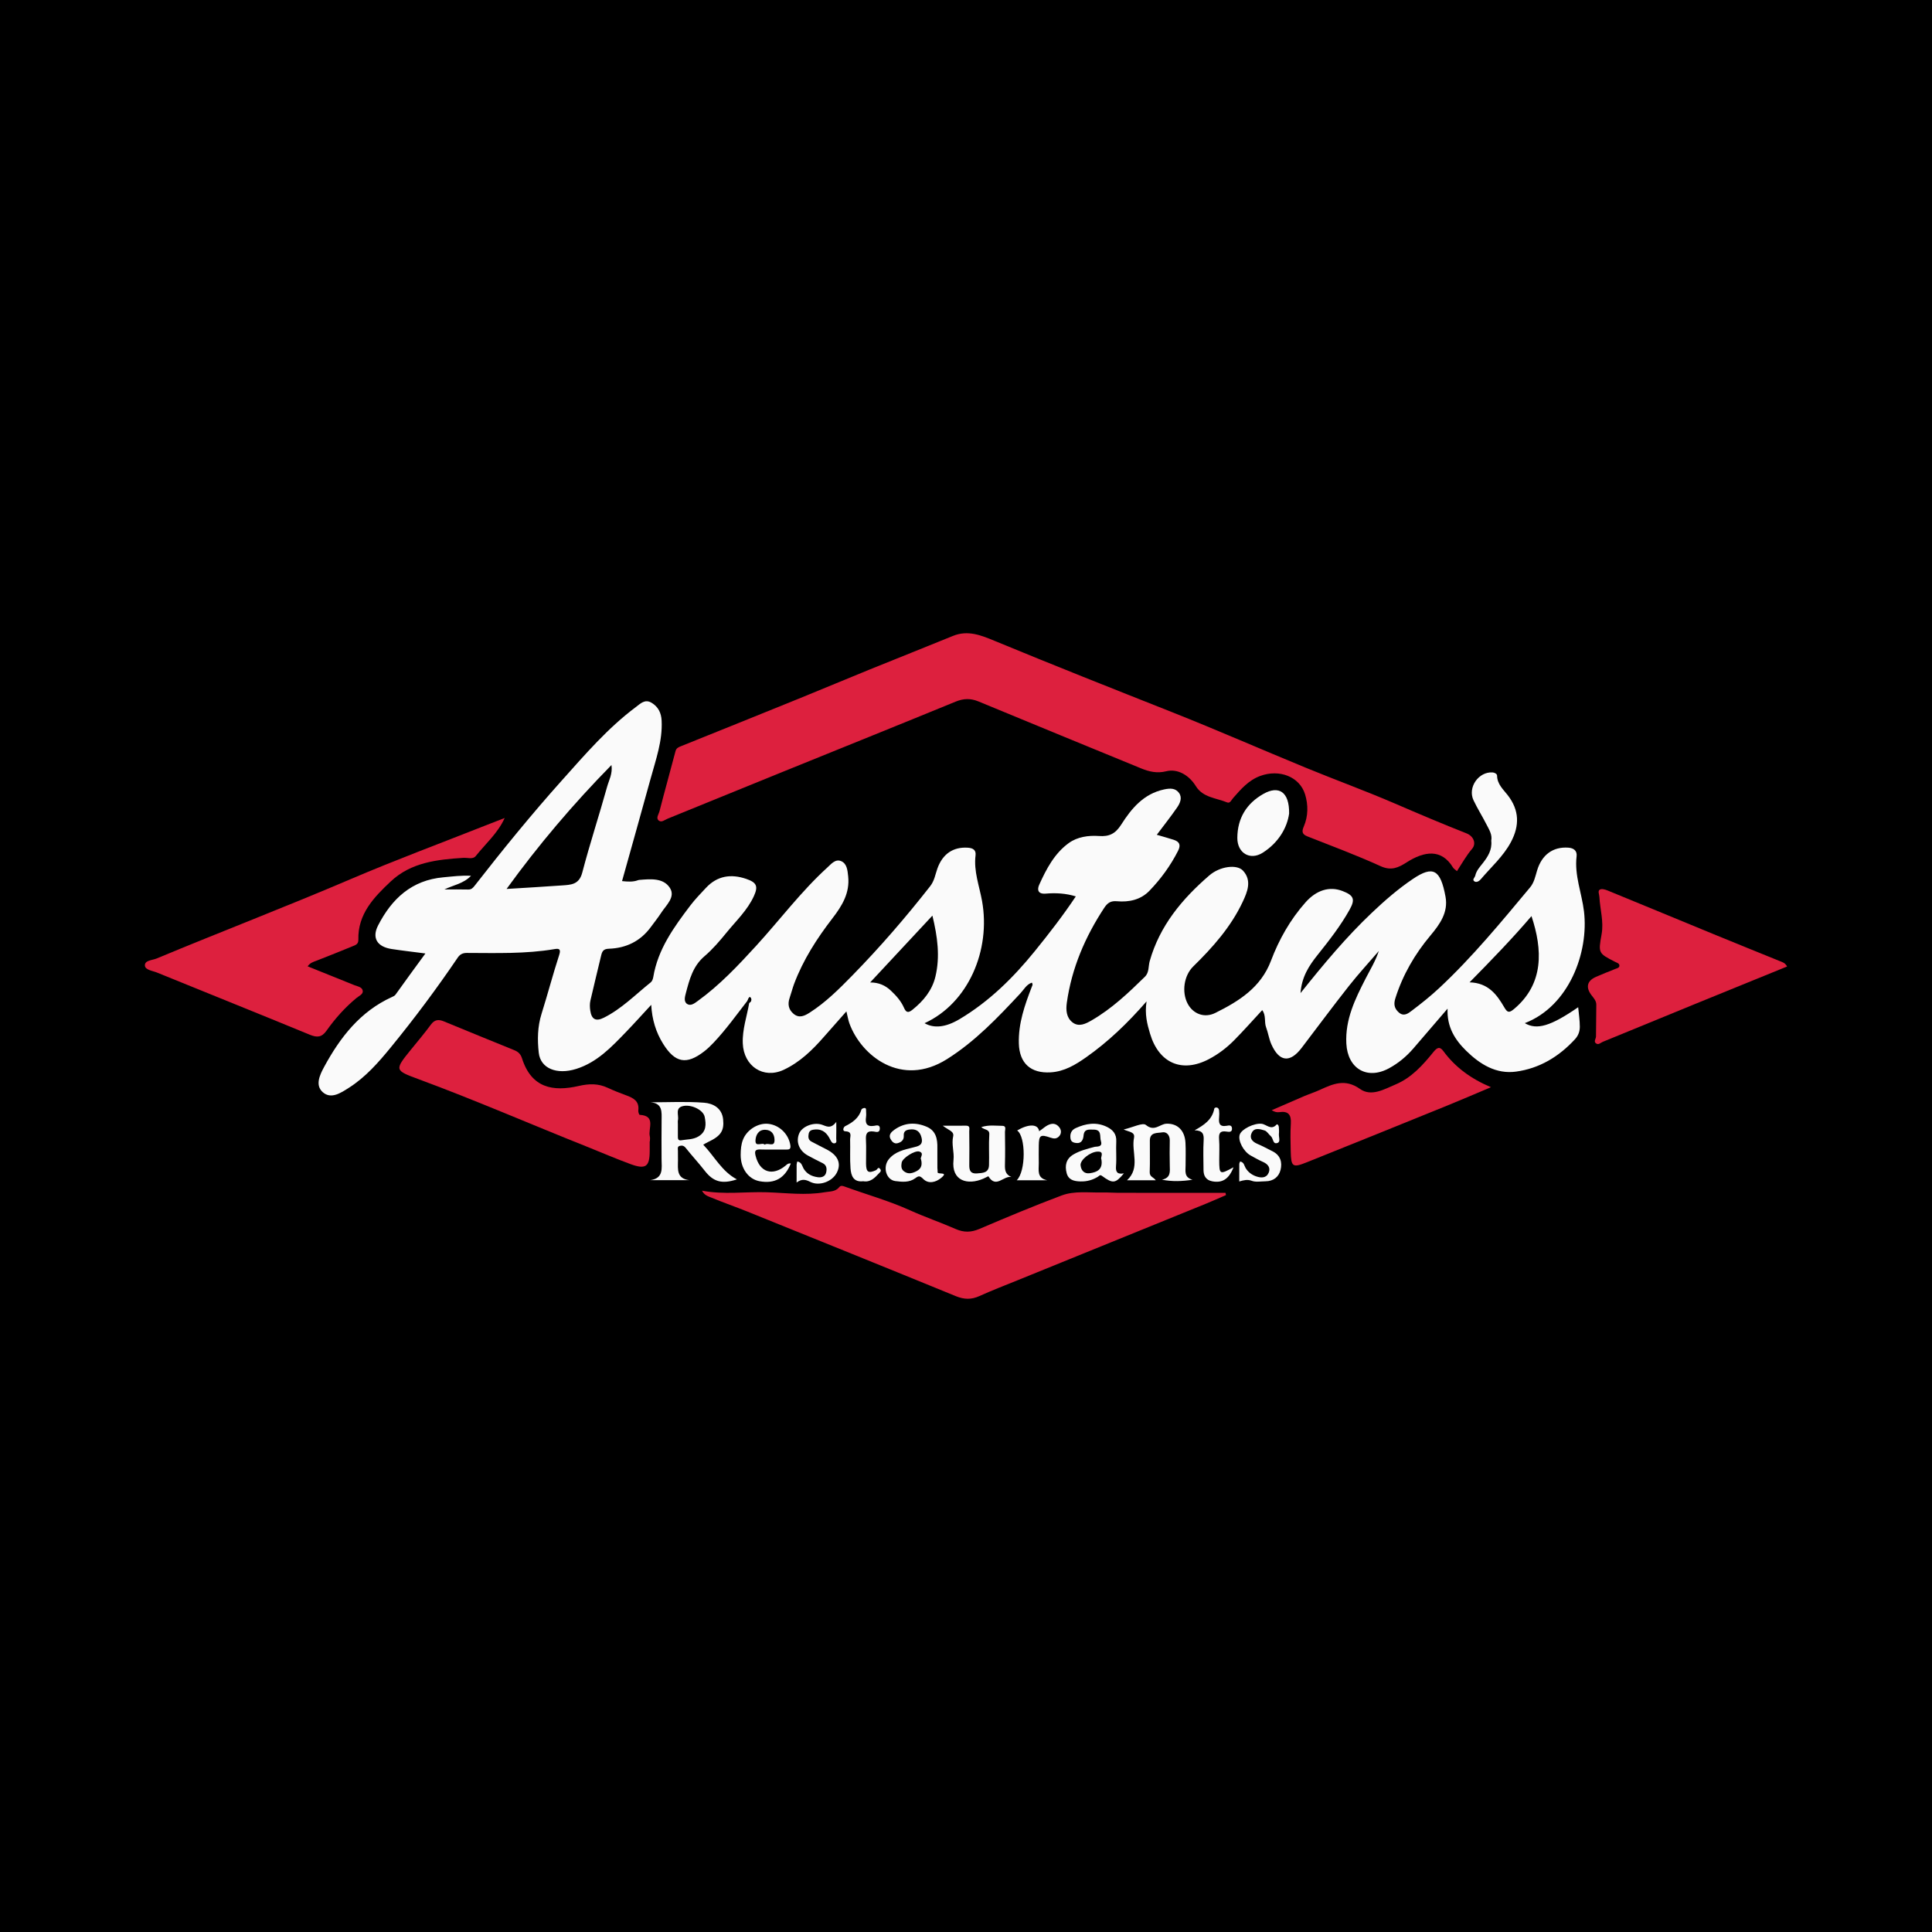 <?xml version="1.0" encoding="utf-8"?>
<!-- Generator: Adobe Illustrator 17.0.0, SVG Export Plug-In . SVG Version: 6.00 Build 0)  -->
<!DOCTYPE svg PUBLIC "-//W3C//DTD SVG 1.1//EN" "http://www.w3.org/Graphics/SVG/1.1/DTD/svg11.dtd">
<svg version="1.1" id="Layer_1" xmlns="http://www.w3.org/2000/svg" xmlns:xlink="http://www.w3.org/1999/xlink" x="0px" y="0px"
	 width="200px" height="200px" viewBox="0 0 200 200" enable-background="new 0 0 200 200" xml:space="preserve">
<rect width="200" height="200"/>
<g>
	<path fill="#FAFAFA" d="M77.394,103.572c-1.148,1.479-2.237,3.005-3.526,4.369c-0.304,0.322-0.627,0.633-0.977,0.903
		c-1.827,1.412-3.007,1.194-4.244-0.788c-0.747-1.196-1.148-2.51-1.233-4.036c-0.907,0.98-1.739,1.908-2.603,2.804
		c-1.506,1.561-2.996,3.149-5.159,3.829c-2.011,0.632-3.695-0.045-3.878-1.663c-0.152-1.347-0.132-2.707,0.287-4.041
		c0.637-2.027,1.175-4.086,1.832-6.106c0.206-0.633-0.059-0.665-0.489-0.592c-3.015,0.51-6.057,0.402-9.093,0.396
		c-0.443-0.001-0.714,0.173-0.929,0.489c-2.169,3.199-4.479,6.294-6.925,9.285c-1.282,1.568-2.622,3.094-4.351,4.193
		c-0.822,0.523-1.836,1.207-2.691,0.45c-0.805-0.713-0.328-1.756,0.136-2.612c1.664-3.07,3.737-5.745,7.024-7.242
		c0.147-0.067,0.276-0.112,0.39-0.273c0.994-1.4,2.014-2.782,3.074-4.235c-1.233-0.161-2.366-0.289-3.493-0.461
		c-1.491-0.227-2.075-1.135-1.406-2.439c1.415-2.757,3.476-4.695,6.766-4.985c0.918-0.081,1.827-0.211,2.856-0.156
		c-0.794,0.826-1.83,0.959-2.759,1.415c0.821,0,1.642-0.014,2.463,0.007c0.319,0.008,0.475-0.143,0.657-0.376
		c2.911-3.736,5.902-7.411,9.06-10.939c2.39-2.67,4.738-5.406,7.636-7.571c0.47-0.351,0.936-0.86,1.627-0.45
		c0.704,0.418,1.008,1.059,1.047,1.861c0.103,2.084-0.597,4.015-1.134,5.974c-0.971,3.539-1.97,7.07-2.964,10.628
		c0.584,0.06,1.127,0.106,1.657-0.094c0.032-0.012,0.066-0.024,0.099-0.026c1.163-0.094,2.494-0.239,3.186,0.806
		c0.634,0.957-0.373,1.797-0.891,2.597c-0.331,0.51-0.714,0.987-1.074,1.478c-1.076,1.467-2.564,2.183-4.345,2.241
		c-0.593,0.019-0.701,0.3-0.806,0.746c-0.361,1.543-0.752,3.079-1.102,4.625c-0.074,0.326-0.063,0.688-0.014,1.023
		c0.132,0.916,0.573,1.161,1.398,0.75c1.847-0.92,3.282-2.399,4.869-3.669c0.143-0.114,0.224-0.354,0.257-0.549
		c0.477-2.876,2.127-5.147,3.823-7.386c0.493-0.651,1.068-1.241,1.627-1.84c1.173-1.259,2.596-1.467,4.169-0.931
		c1.094,0.372,1.26,0.774,0.789,1.797c-0.667,1.45-1.826,2.536-2.811,3.746c-0.71,0.872-1.452,1.743-2.303,2.47
		c-1.196,1.023-1.553,2.411-1.921,3.81c-0.095,0.362-0.249,0.885,0.138,1.13c0.379,0.241,0.78-0.088,1.104-0.322
		c2.255-1.632,4.154-3.647,6.021-5.688c2.464-2.694,4.657-5.634,7.367-8.106c0.42-0.383,0.847-0.928,1.446-0.673
		c0.608,0.259,0.66,0.96,0.725,1.57c0.185,1.724-0.626,3.049-1.629,4.35c-1.608,2.087-3.032,4.297-3.966,6.784
		c-0.177,0.472-0.295,0.966-0.461,1.442c-0.225,0.649-0.124,1.22,0.408,1.663c0.586,0.486,1.14,0.208,1.675-0.134
		c1.652-1.058,3.033-2.439,4.389-3.824c2.866-2.926,5.541-6.024,8.068-9.25c0.451-0.575,0.532-1.221,0.755-1.843
		c0.539-1.503,1.624-2.244,3.137-2.15c0.541,0.033,0.879,0.235,0.81,0.795c-0.203,1.637,0.391,3.159,0.673,4.72
		c0.918,5.081-1.408,10.572-5.951,12.653c0.985,0.56,2.192,0.433,3.63-0.424c3.056-1.821,5.546-4.278,7.77-7.019
		c1.489-1.835,2.937-3.704,4.257-5.683c-1.032-0.322-2.074-0.376-3.109-0.288c-0.828,0.071-0.905-0.416-0.679-0.918
		c0.737-1.635,1.584-3.251,3.067-4.321c0.881-0.635,2.024-0.803,3.123-0.724c1.046,0.075,1.691-0.225,2.3-1.183
		c1.053-1.657,2.31-3.186,4.442-3.64c0.645-0.137,1.174-0.136,1.539,0.362c0.366,0.5,0.105,1.074-0.204,1.52
		c-0.652,0.941-1.364,1.839-2.095,2.814c0.627,0.185,1.188,0.338,1.741,0.516c0.606,0.196,0.774,0.529,0.456,1.154
		c-0.778,1.53-1.778,2.9-2.958,4.125c-0.901,0.935-2.107,1.198-3.375,1.085c-0.617-0.055-0.96,0.156-1.309,0.688
		c-1.974,3.005-3.36,6.228-3.867,9.804c-0.109,0.766-0.056,1.549,0.585,2.047c0.659,0.512,1.369,0.146,1.983-0.209
		c2.08-1.203,3.808-2.842,5.51-4.512c0.459-0.45,0.348-1.078,0.499-1.614c1.037-3.678,3.367-6.453,6.171-8.876
		c1.105-0.955,2.857-1.174,3.484-0.499c0.952,1.026,0.455,2.207-0.027,3.231c-1.217,2.59-3.091,4.705-5.12,6.689
		c-0.959,0.938-1.213,2.641-0.582,3.847c0.549,1.049,1.715,1.538,2.87,0.964c2.442-1.213,4.714-2.628,5.758-5.399
		c0.834-2.211,1.995-4.259,3.577-6.045c1.125-1.269,2.48-1.692,3.825-1.175c1.162,0.447,1.342,0.844,0.749,1.912
		c-0.939,1.69-2.131,3.211-3.333,4.717c-0.885,1.108-1.636,2.259-1.759,3.94c2.406-3.014,4.741-5.813,7.391-8.323
		c1.331-1.261,2.71-2.464,4.243-3.496c2.082-1.401,2.855-0.994,3.377,1.841c0.297,1.612-0.582,2.848-1.561,4.015
		c-1.621,1.931-2.864,4.074-3.629,6.491c-0.19,0.599-0.123,1.045,0.34,1.462c0.538,0.485,0.998,0.102,1.373-0.181
		c0.976-0.737,1.938-1.505,2.832-2.339c3.429-3.201,6.399-6.82,9.398-10.412c0.422-0.505,0.542-1.141,0.727-1.755
		c0.498-1.652,1.666-2.469,3.229-2.36c0.597,0.042,0.925,0.349,0.859,0.898c-0.237,1.972,0.538,3.799,0.766,5.704
		c0.508,4.252-1.554,9.805-6.127,11.565c1.251,0.735,2.675,0.315,5.525-1.648c0.063,0.687,0.169,1.351,0.169,2.014
		c0,0.468-0.139,0.906-0.498,1.297c-1.664,1.81-3.685,3.026-6.106,3.354c-2.059,0.279-3.729-0.755-5.155-2.154
		c-1.166-1.144-2.012-2.462-1.93-4.365c-1.254,1.46-2.394,2.796-3.543,4.124c-0.72,0.832-1.553,1.527-2.525,2.053
		c-2.267,1.226-4.277,0.04-4.412-2.564c-0.129-2.485,0.909-4.605,1.99-6.715c0.475-0.927,1.026-1.816,1.372-2.864
		c-1.036,1.205-2.116,2.377-3.099,3.624c-1.662,2.109-3.263,4.267-4.89,6.404c-1.207,1.585-2.324,1.459-3.14-0.386
		c-0.243-0.55-0.324-1.169-0.537-1.734c-0.215-0.57,0.018-1.23-0.404-1.787c-0.976,1.052-1.918,2.122-2.92,3.133
		c-0.767,0.773-1.636,1.434-2.609,1.943c-2.769,1.451-5.164,0.428-6.081-2.635c-0.298-0.995-0.568-2.01-0.363-3.346
		c-2.004,2.298-3.993,4.192-6.247,5.779c-1.105,0.778-2.261,1.482-3.687,1.566c-2.047,0.12-3.222-0.932-3.286-2.971
		c-0.065-2.081,0.607-3.988,1.34-5.883c0.049-0.128,0.14-0.231,0.006-0.433c-0.562,0.189-0.819,0.714-1.193,1.115
		c-2.329,2.494-4.668,4.964-7.596,6.806c-4.735,2.979-8.875-0.367-10.093-3.69c-0.126-0.342-0.181-0.71-0.316-1.255
		c-0.834,0.944-1.583,1.783-2.323,2.631c-1.197,1.372-2.495,2.633-4.161,3.414c-2.114,0.991-4.149-0.38-4.242-2.729
		c-0.058-1.46,0.43-2.802,0.666-4.197c0.267-0.149,0.264-0.442,0.112-0.572C77.555,103.148,77.454,103.423,77.394,103.572z
		 M52.44,92.024c2.042-0.128,3.88-0.231,5.716-0.364c0.921-0.067,1.789-0.062,2.118-1.323c0.783-2.995,1.756-5.941,2.584-8.925
		c0.183-0.658,0.568-1.296,0.442-2.218C59.321,83.249,55.748,87.457,52.44,92.024z M152.128,101.691
		c1.942,0.056,2.824,1.268,3.587,2.576c0.325,0.558,0.498,0.62,1.02,0.182c3.108-2.608,2.959-6.143,1.804-9.614
		C156.547,97.169,154.42,99.36,152.128,101.691z M90.077,101.703c0.888-0.003,1.568,0.301,2.15,0.85
		c0.549,0.516,1.046,1.072,1.352,1.768c0.207,0.472,0.417,0.578,0.872,0.213c1.142-0.916,2.04-2,2.384-3.439
		c0.498-2.081,0.214-4.135-0.312-6.31C94.352,97.116,92.268,99.351,90.077,101.703z"/>
	<path fill="#DD203E" d="M150.823,90.181c-0.173-0.157-0.332-0.247-0.415-0.384c-1.187-1.957-2.969-1.691-4.791-0.526
		c-0.868,0.555-1.599,0.895-2.702,0.393c-2.482-1.131-5.047-2.083-7.586-3.087c-0.563-0.222-0.574-0.525-0.36-1.021
		c0.464-1.077,0.46-2.243,0.136-3.312c-0.564-1.856-2.672-2.644-4.643-1.92c-1.213,0.446-2.005,1.371-2.813,2.293
		c-0.175,0.2-0.313,0.574-0.613,0.449c-1.126-0.467-2.505-0.493-3.239-1.681c-0.704-1.141-1.89-1.841-3.077-1.543
		c-0.938,0.236-1.762,0.041-2.587-0.297c-5.619-2.303-11.234-4.612-16.845-6.933c-0.808-0.334-1.543-0.316-2.366,0.022
		c-5.941,2.438-11.9,4.834-17.851,7.249c-3.983,1.616-7.961,3.244-11.944,4.86c-0.301,0.122-0.647,0.434-0.934,0.2
		c-0.318-0.259-0.002-0.652,0.075-0.955c0.532-2.078,1.114-4.144,1.658-6.219c0.085-0.325,0.294-0.412,0.557-0.518
		c4.142-1.665,8.284-3.333,12.421-5.013c2.372-0.963,4.73-1.958,7.101-2.922c2.876-1.169,5.764-2.307,8.636-3.483
		c1.558-0.638,2.942-0.062,4.342,0.517c6.082,2.517,12.202,4.938,18.322,7.362c4.656,1.845,9.245,3.861,13.877,5.766
		c3.049,1.254,6.152,2.383,9.179,3.687c2.472,1.065,4.947,2.12,7.452,3.104c0.737,0.29,1.044,1.057,0.575,1.604
		C151.787,88.577,151.348,89.378,150.823,90.181z"/>
	<path fill="#DD203E" d="M126.915,123.717c-0.705,0.303-1.405,0.618-2.116,0.907c-6.481,2.637-12.964,5.268-19.446,7.903
		c-1.327,0.539-2.666,1.053-3.971,1.644c-0.842,0.381-1.586,0.355-2.448,0.002c-7.168-2.938-14.352-5.837-21.535-8.739
		c-1.228-0.496-2.481-0.928-3.704-1.436c-0.352-0.146-0.784-0.249-1.019-0.739c2.273,0.434,4.507,0.09,6.733,0.164
		c1.971,0.066,3.982,0.339,5.969-0.004c0.532-0.092,1.104-0.034,1.5-0.526c0.14-0.173,0.301-0.155,0.535-0.069
		c2.26,0.825,4.582,1.468,6.784,2.464c1.553,0.703,3.174,1.255,4.736,1.94c0.847,0.371,1.593,0.357,2.45-0.008
		c2.821-1.203,5.651-2.389,8.522-3.467c1.336-0.501,2.805-0.273,4.217-0.309c0.545-0.014,1.092,0.036,1.638,0.036
		c3.702,0.004,7.404,0.002,11.106,0.002C126.882,123.56,126.899,123.638,126.915,123.717z"/>
	<path fill="#DD203E" d="M52.244,84.678c-0.692,1.548-1.969,2.656-3.001,3.946c-0.288,0.36-0.846,0.152-1.282,0.18
		c-2.713,0.174-5.412,0.469-7.51,2.44c-1.744,1.639-3.424,3.375-3.354,6.04c0.012,0.472-0.317,0.557-0.624,0.682
		c-1.231,0.502-2.462,1.005-3.702,1.483c-0.32,0.123-0.65,0.202-0.927,0.584c1.635,0.66,3.238,1.31,4.844,1.952
		c0.343,0.137,0.822,0.19,0.866,0.601c0.037,0.343-0.393,0.512-0.653,0.726c-1.19,0.984-2.213,2.129-3.099,3.384
		c-0.489,0.692-0.972,0.732-1.728,0.42c-5.265-2.17-10.552-4.288-15.825-6.438c-0.461-0.188-1.233-0.265-1.25-0.736
		c-0.019-0.538,0.767-0.532,1.215-0.719c6.675-2.782,13.428-5.369,20.079-8.213c4.573-1.955,9.241-3.689,13.867-5.52
		c0.695-0.275,1.393-0.543,2.09-0.814L52.244,84.678z"/>
	<path fill="#DD203E" d="M185,100.052c-3.217,1.31-6.373,2.591-9.526,3.88c-3.188,1.303-6.373,2.616-9.56,3.921
		c-0.213,0.087-0.417,0.328-0.659,0.181c-0.33-0.201-0.042-0.485-0.038-0.734c0.017-1.094,0.02-2.188,0.032-3.282
		c0.004-0.414-0.266-0.692-0.491-0.985c-0.626-0.817-0.477-1.497,0.46-1.912c0.655-0.29,1.325-0.544,1.988-0.814
		c0.184-0.075,0.442-0.108,0.434-0.355c-0.008-0.233-0.266-0.289-0.442-0.379c-1.738-0.891-1.755-0.892-1.4-2.869
		c0.235-1.311-0.165-2.574-0.23-3.862c-0.013-0.267-0.196-0.614,0.055-0.755c0.186-0.105,0.538-0.008,0.779,0.09
		c3.751,1.536,7.495,3.091,11.244,4.632c2.202,0.905,4.411,1.794,6.615,2.691C184.508,99.603,184.787,99.657,185,100.052z"/>
	<path fill="#DD203E" d="M67.257,118.152c0,0.342,0.001,0.685,0,1.027c-0.004,1.597-0.42,1.905-1.983,1.33
		c-1.538-0.565-3.043-1.217-4.565-1.825c-5.798-2.312-11.523-4.805-17.38-6.968c-2.462-0.909-2.512-0.934-0.821-3.018
		c0.707-0.871,1.435-1.728,2.098-2.632c0.386-0.526,0.802-0.556,1.334-0.337c2.431,0.999,4.861,2.002,7.298,2.985
		c0.414,0.167,0.66,0.406,0.798,0.841c0.976,3.078,3.208,3.474,5.863,2.866c1.11-0.254,2.035-0.266,3.027,0.195
		c0.617,0.287,1.252,0.538,1.891,0.771c0.746,0.272,1.383,0.597,1.258,1.568c-0.019,0.149,0.083,0.449,0.143,0.452
		c1.729,0.102,0.849,1.426,1.052,2.232c0.04,0.161,0.006,0.341,0.006,0.512C67.27,118.152,67.263,118.152,67.257,118.152z"/>
	<path fill="#DD203E" d="M154.345,112.548c-1.663,0.699-3.114,1.327-4.579,1.922c-4.835,1.962-9.671,3.92-14.514,5.86
		c-1.445,0.579-1.601,0.458-1.636-1.133c-0.021-0.957-0.052-1.918,0.01-2.872c0.061-0.923-0.253-1.337-1.206-1.195
		c-0.23,0.034-0.473-0.018-0.777-0.202c1.121-0.486,2.239-0.977,3.363-1.455c0.534-0.227,1.091-0.404,1.618-0.646
		c1.373-0.631,2.63-1.188,4.162-0.1c1.174,0.834,2.511,0.029,3.691-0.469c1.645-0.693,2.811-1.995,3.905-3.347
		c0.349-0.431,0.637-0.642,1.029-0.109C150.633,110.464,152.227,111.65,154.345,112.548z"/>
	<path fill="#FAFAFA" d="M72.799,118.498c1.166,1.211,1.929,2.772,3.485,3.591c-1.554,0.512-2.44,0.252-3.331-0.893
		c-0.628-0.806-1.327-1.558-1.963-2.358c-0.184-0.232-0.372-0.28-0.616-0.219c-0.285,0.071-0.195,0.312-0.196,0.503
		c-0.002,0.342,0.008,0.684,0.005,1.026c-0.008,0.89-0.16,1.866,1.188,2.025c-1.361,0-2.722,0-4.082,0
		c1.429-0.185,1.203-1.234,1.196-2.173c-0.01-1.335-0.007-2.67,0.003-4.005c0.006-0.868,0.126-1.792-1.154-1.884
		c1.849,0,3.705-0.098,5.543,0.041c0.925,0.07,1.857,0.541,1.979,1.715c0.126,1.209-0.244,1.739-1.589,2.37
		C73.121,118.305,72.986,118.392,72.799,118.498z M70.173,116.369c0,0.408,0,0.816,0,1.224c0,0.246-0.011,0.513,0.359,0.447
		c0.587-0.104,1.189-0.058,1.752-0.385c0.862-0.502,0.817-1.275,0.666-2.033c-0.142-0.712-1.327-1.283-2.165-1.137
		c-0.967,0.169-0.488,0.95-0.605,1.477C70.151,116.091,70.175,116.233,70.173,116.369z"/>
	<path fill="#FAFAFA" d="M154.374,87.03c0.123-0.636-0.23-1.164-0.504-1.703c-0.426-0.84-0.936-1.64-1.336-2.492
		c-0.62-1.322,0.527-2.966,1.973-2.874c0.212,0.013,0.468,0.15,0.47,0.334c0.01,0.88,0.641,1.428,1.103,2.024
		c1.21,1.561,1.229,3.15,0.341,4.83c-0.792,1.499-2.065,2.609-3.139,3.879c-0.173,0.204-0.436,0.334-0.628,0.225
		c-0.311-0.178,0.021-0.402,0.066-0.608c0.113-0.512,0.456-0.881,0.767-1.277C154.02,88.692,154.479,87.977,154.374,87.03z"/>
	<path fill="#FAFAFA" d="M133.449,84.214c-0.202,1.481-1.106,3.026-2.728,4.057c-1.323,0.841-2.644,0.031-2.633-1.543
		c0.015-2.034,0.959-3.565,2.71-4.551C132.383,81.285,133.483,81.973,133.449,84.214z"/>
	<path fill="#FAFAFA" d="M123.449,122.126c-1.101,0.167-2.084,0.204-3.163-0.003c0.942-0.2,0.82-0.865,0.809-1.493
		c-0.015-0.855-0.02-1.711,0-2.566c0.013-0.562-0.337-0.927-0.779-0.843c-0.476,0.09-1.273-0.05-1.283,0.83
		c-0.012,1.095,0.028,2.19-0.014,3.283c-0.019,0.498,0.394,0.52,0.627,0.846c-1.002,0-2.004,0-2.977,0
		c1.405-1.29,0.434-2.947,0.722-4.385c0.123-0.615-0.461-0.601-1.074-0.869c0.968-0.221,1.973-0.749,2.31-0.469
		c0.886,0.734,1.436-0.104,2.123-0.13c1.124-0.044,1.897,0.675,1.97,1.969c0.044,0.784,0.012,1.573,0.012,2.36
		C122.733,121.23,122.555,121.876,123.449,122.126z"/>
	<path fill="#FAFAFA" d="M97.592,116.532c1.013,0,1.709,0.007,2.405-0.003c0.472-0.007,0.336,0.343,0.338,0.581
		c0.014,1.163,0.023,2.326,0.005,3.489c-0.009,0.571,0.13,0.925,0.801,0.872c0.595-0.047,1.216-0.048,1.241-0.852
		c0.033-1.059-0.037-2.123,0.029-3.18c0.035-0.565-0.477-0.439-0.834-0.761c0.82-0.257,1.514-0.133,2.188-0.132
		c0.447,0.001,0.265,0.403,0.268,0.63c0.019,1.128,0.028,2.258-0.001,3.386c-0.014,0.545,0.03,1.011,0.666,1.284
		c-0.806-0.171-1.587,1.23-2.379-0.076c-0.011-0.017-0.337,0.164-0.52,0.243c-1.635,0.709-3.332,0.245-3.092-1.929
		c0.091-0.822-0.226-1.622-0.035-2.455C98.791,117.109,98.176,116.99,97.592,116.532z"/>
	<path fill="#FAFAFA" d="M97.036,119.692c0.001,0.409-0.001,0.819,0.002,1.228c0.001,0.135,0.04,0.274,0.02,0.404
		c-0.049,0.321,1.224-0.088,0.361,0.621c-0.547,0.45-1.304,0.641-1.839,0.106c-0.363-0.364-0.492-0.332-0.829-0.082
		c-0.624,0.463-1.374,0.385-2.068,0.294c-0.958-0.126-1.328-1.467-0.666-2.27c0.643-0.781,1.574-0.979,2.489-1.204
		c0.524-0.129,1.081-0.213,0.897-0.996c-0.16-0.679-0.55-0.954-1.249-0.866c-0.416,0.052-0.623,0.219-0.596,0.647
		c0.03,0.469-0.295,0.684-0.663,0.775c-0.345,0.085-0.59-0.207-0.72-0.467c-0.208-0.417,0.115-0.718,0.405-0.926
		c1.055-0.756,2.214-0.809,3.374-0.304c0.953,0.415,1.106,1.29,1.082,2.22C97.03,119.146,97.036,119.419,97.036,119.692z
		 M95.345,120.013c-0.158-0.143,0.387-0.633-0.184-0.807c-0.461-0.141-1.749,0.679-1.821,1.154c-0.05,0.328-0.079,0.666,0.256,0.906
		c0.372,0.267,0.712,0.229,1.122,0.05C95.258,121.079,95.535,120.755,95.345,120.013z"/>
	<path fill="#FAFAFA" d="M116.346,121.464c-0.882,1.062-1.141,1.091-2.273,0.261c-0.216-0.158-0.289,0.013-0.411,0.087
		c-0.558,0.344-1.147,0.508-1.817,0.49c-0.671-0.018-1.242-0.158-1.426-0.865c-0.202-0.775-0.069-1.471,0.703-1.927
		c0.679-0.4,1.422-0.583,2.172-0.783c0.237-0.063,0.886,0.061,0.672-0.604c-0.149-0.461,0.132-1.19-0.764-1.185
		c-0.478,0.003-0.966-0.106-1.032,0.616c-0.038,0.417-0.208,0.831-0.743,0.772c-0.246-0.027-0.546-0.089-0.605-0.446
		c-0.083-0.499,0.076-0.89,0.531-1.098c1.053-0.482,2.134-0.661,3.229-0.13c0.623,0.302,1.013,0.746,0.974,1.512
		c-0.043,0.852,0.042,1.712-0.027,2.561C115.48,121.348,115.682,121.59,116.346,121.464z M114.015,120.014
		c-0.143-0.193,0.383-0.829-0.396-0.801c-0.768,0.028-1.82,0.867-1.758,1.423c0.06,0.537,0.377,0.893,0.954,0.815
		C113.579,121.348,114.192,121.051,114.015,120.014z"/>
	<path fill="#FAFAFA" d="M81.864,120.443c-0.615,1.536-1.675,2.122-3.235,1.837c-1.159-0.212-1.962-1.329-1.955-2.731
		c0.003-0.542,0.041-1.077,0.247-1.592c0.397-0.994,1.536-1.718,2.58-1.621c1.169,0.109,2.139,1.057,2.316,2.218
		c0.061,0.401-0.107,0.455-0.439,0.45c-0.89-0.014-1.78,0.017-2.669-0.012c-0.548-0.018-0.611,0.175-0.486,0.67
		c0.428,1.697,1.744,2.129,3.117,0.989C81.468,120.543,81.576,120.408,81.864,120.443z M79.171,118.494
		c0.325-0.265,1.018,0.334,1.008-0.487c-0.007-0.582-0.298-1.043-0.972-1.053c-0.704-0.01-0.965,0.563-0.998,1.07
		C78.156,118.819,78.885,118.209,79.171,118.494z"/>
	<path fill="#FAFAFA" d="M128.286,122.305c0-0.65-0.003-1.228,0.004-1.806c0.001-0.083,0.054-0.166,0.089-0.263
		c0.409,0.079,0.419,0.43,0.56,0.666c0.258,0.43,0.626,0.709,1.092,0.873c0.524,0.183,1.06,0.191,1.301-0.371
		c0.218-0.509-0.067-0.896-0.585-1.121c-0.435-0.189-0.848-0.432-1.267-0.658c-0.753-0.405-1.358-1.564-1.141-2.177
		c0.206-0.584,1.507-1.202,2.265-1.114c0.505,0.059,0.976,0.712,1.54,0.087c0.089-0.098,0.23,0.085,0.239,0.23
		c0.015,0.238,0.036,0.481,0.01,0.717c-0.034,0.324,0.185,0.814-0.124,0.94c-0.519,0.212-0.446-0.46-0.703-0.68
		c-0.231-0.197-0.407-0.531-0.666-0.606c-0.431-0.127-1.006-0.324-1.296,0.199c-0.299,0.539-0.023,0.94,0.538,1.182
		c0.554,0.238,1.088,0.522,1.625,0.798c0.792,0.407,0.984,1.133,0.797,1.897c-0.182,0.741-0.744,1.182-1.557,1.189
		c-0.478,0.004-1.001,0.108-1.423-0.049C129.132,122.069,128.756,122.17,128.286,122.305z"/>
	<path fill="#FAFAFA" d="M82.464,122.415c0-0.766-0.003-1.311,0.003-1.856c0.001-0.093,0.037-0.185,0.066-0.323
		c0.477,0.065,0.512,0.514,0.683,0.782c0.349,0.545,0.855,0.764,1.438,0.847c0.386,0.055,0.772-0.061,0.87-0.492
		c0.082-0.362,0.067-0.75-0.359-0.961c-0.516-0.256-1.031-0.516-1.536-0.793c-0.909-0.498-1.264-1.42-0.897-2.287
		c0.297-0.701,1.408-1.163,2.27-0.928c0.481,0.131,0.953,0.56,1.569-0.266c0,0.747,0.011,1.238-0.006,1.728
		c-0.006,0.177,0.111,0.457-0.187,0.491c-0.214,0.024-0.329-0.17-0.423-0.363c-0.315-0.643-0.743-1.119-1.552-1.07
		c-0.337,0.021-0.626,0.08-0.692,0.451c-0.054,0.305-0.055,0.624,0.287,0.801c0.506,0.263,1.01,0.532,1.521,0.787
		c1.21,0.605,1.602,1.453,1.112,2.425c-0.466,0.925-1.809,1.435-2.749,0.961C83.418,122.116,83.024,121.996,82.464,122.415z"/>
	<path fill="#FAFAFA" d="M127.694,120.835c-0.471,1.225-1.171,1.659-2.22,1.45c-0.625-0.124-0.887-0.555-0.887-1.168
		c-0.001-1.027-0.048-2.056,0.014-3.079c0.039-0.644-0.104-1.012-0.937-1.029c0.997-0.547,1.828-1.115,2.039-2.243
		c0.028-0.148,0.445-0.214,0.494,0.17c0.03,0.236,0.026,0.48,0.005,0.717c-0.05,0.57-0.008,1.024,0.773,0.891
		c0.195-0.033,0.527-0.127,0.559,0.247c0.039,0.448-0.32,0.389-0.567,0.35c-0.662-0.106-0.817,0.177-0.769,0.791
		c0.056,0.714,0.013,1.436,0.016,2.155C126.22,121.597,126.256,121.619,127.694,120.835z"/>
	<path fill="#FAFAFA" d="M89.36,122.281c-1.018,0.123-1.258-0.583-1.315-1.324c-0.076-0.987-0.012-1.985-0.042-2.977
		c-0.01-0.339,0.255-0.836-0.481-0.867c-0.381-0.016-0.191-0.449-0.041-0.525c0.77-0.385,1.432-0.841,1.692-1.724
		c0.025-0.084,0.212-0.168,0.322-0.167c0.187,0.002,0.156,0.186,0.161,0.313c0.008,0.205,0.026,0.414-0.004,0.615
		c-0.099,0.663,0.061,1.044,0.842,0.92c0.217-0.034,0.612-0.169,0.586,0.31c-0.025,0.451-0.409,0.311-0.625,0.28
		c-0.725-0.105-0.846,0.244-0.812,0.866c0.045,0.819,0,1.643,0.009,2.464c0.01,0.882,0.246,1.028,1.033,0.671
		c0.138-0.063,0.225-0.425,0.448-0.095c0.136,0.2-0.046,0.313-0.143,0.42C90.548,121.944,90.091,122.41,89.36,122.281z"/>
	<path fill="#FAFAFA" d="M108.403,122.179c-1.032,0-2.064,0-3.151,0c0.955-0.924,0.948-4.516,0.043-5.153
		c1.197-0.699,2.163-0.692,2.279,0.079c0.398-0.258,0.712-0.606,1.165-0.733c0.441-0.124,0.758,0.083,0.966,0.394
		c0.165,0.247,0.18,0.587-0.059,0.853c-0.262,0.292-0.557,0.27-0.91,0.147c-1.036-0.36-1.187-0.248-1.202,0.825
		c-0.008,0.615-0.007,1.23,0,1.845C107.542,121.13,107.311,121.955,108.403,122.179z"/>
	<polygon fill="#DD203E" points="52.251,84.678 52.273,84.655 52.244,84.678 	"/>
	<path d="M77.394,103.572c0.06-0.149,0.16-0.424,0.277-0.325c0.152,0.13,0.156,0.423-0.112,0.572
		C77.504,103.737,77.449,103.655,77.394,103.572z"/>
</g>
</svg>
